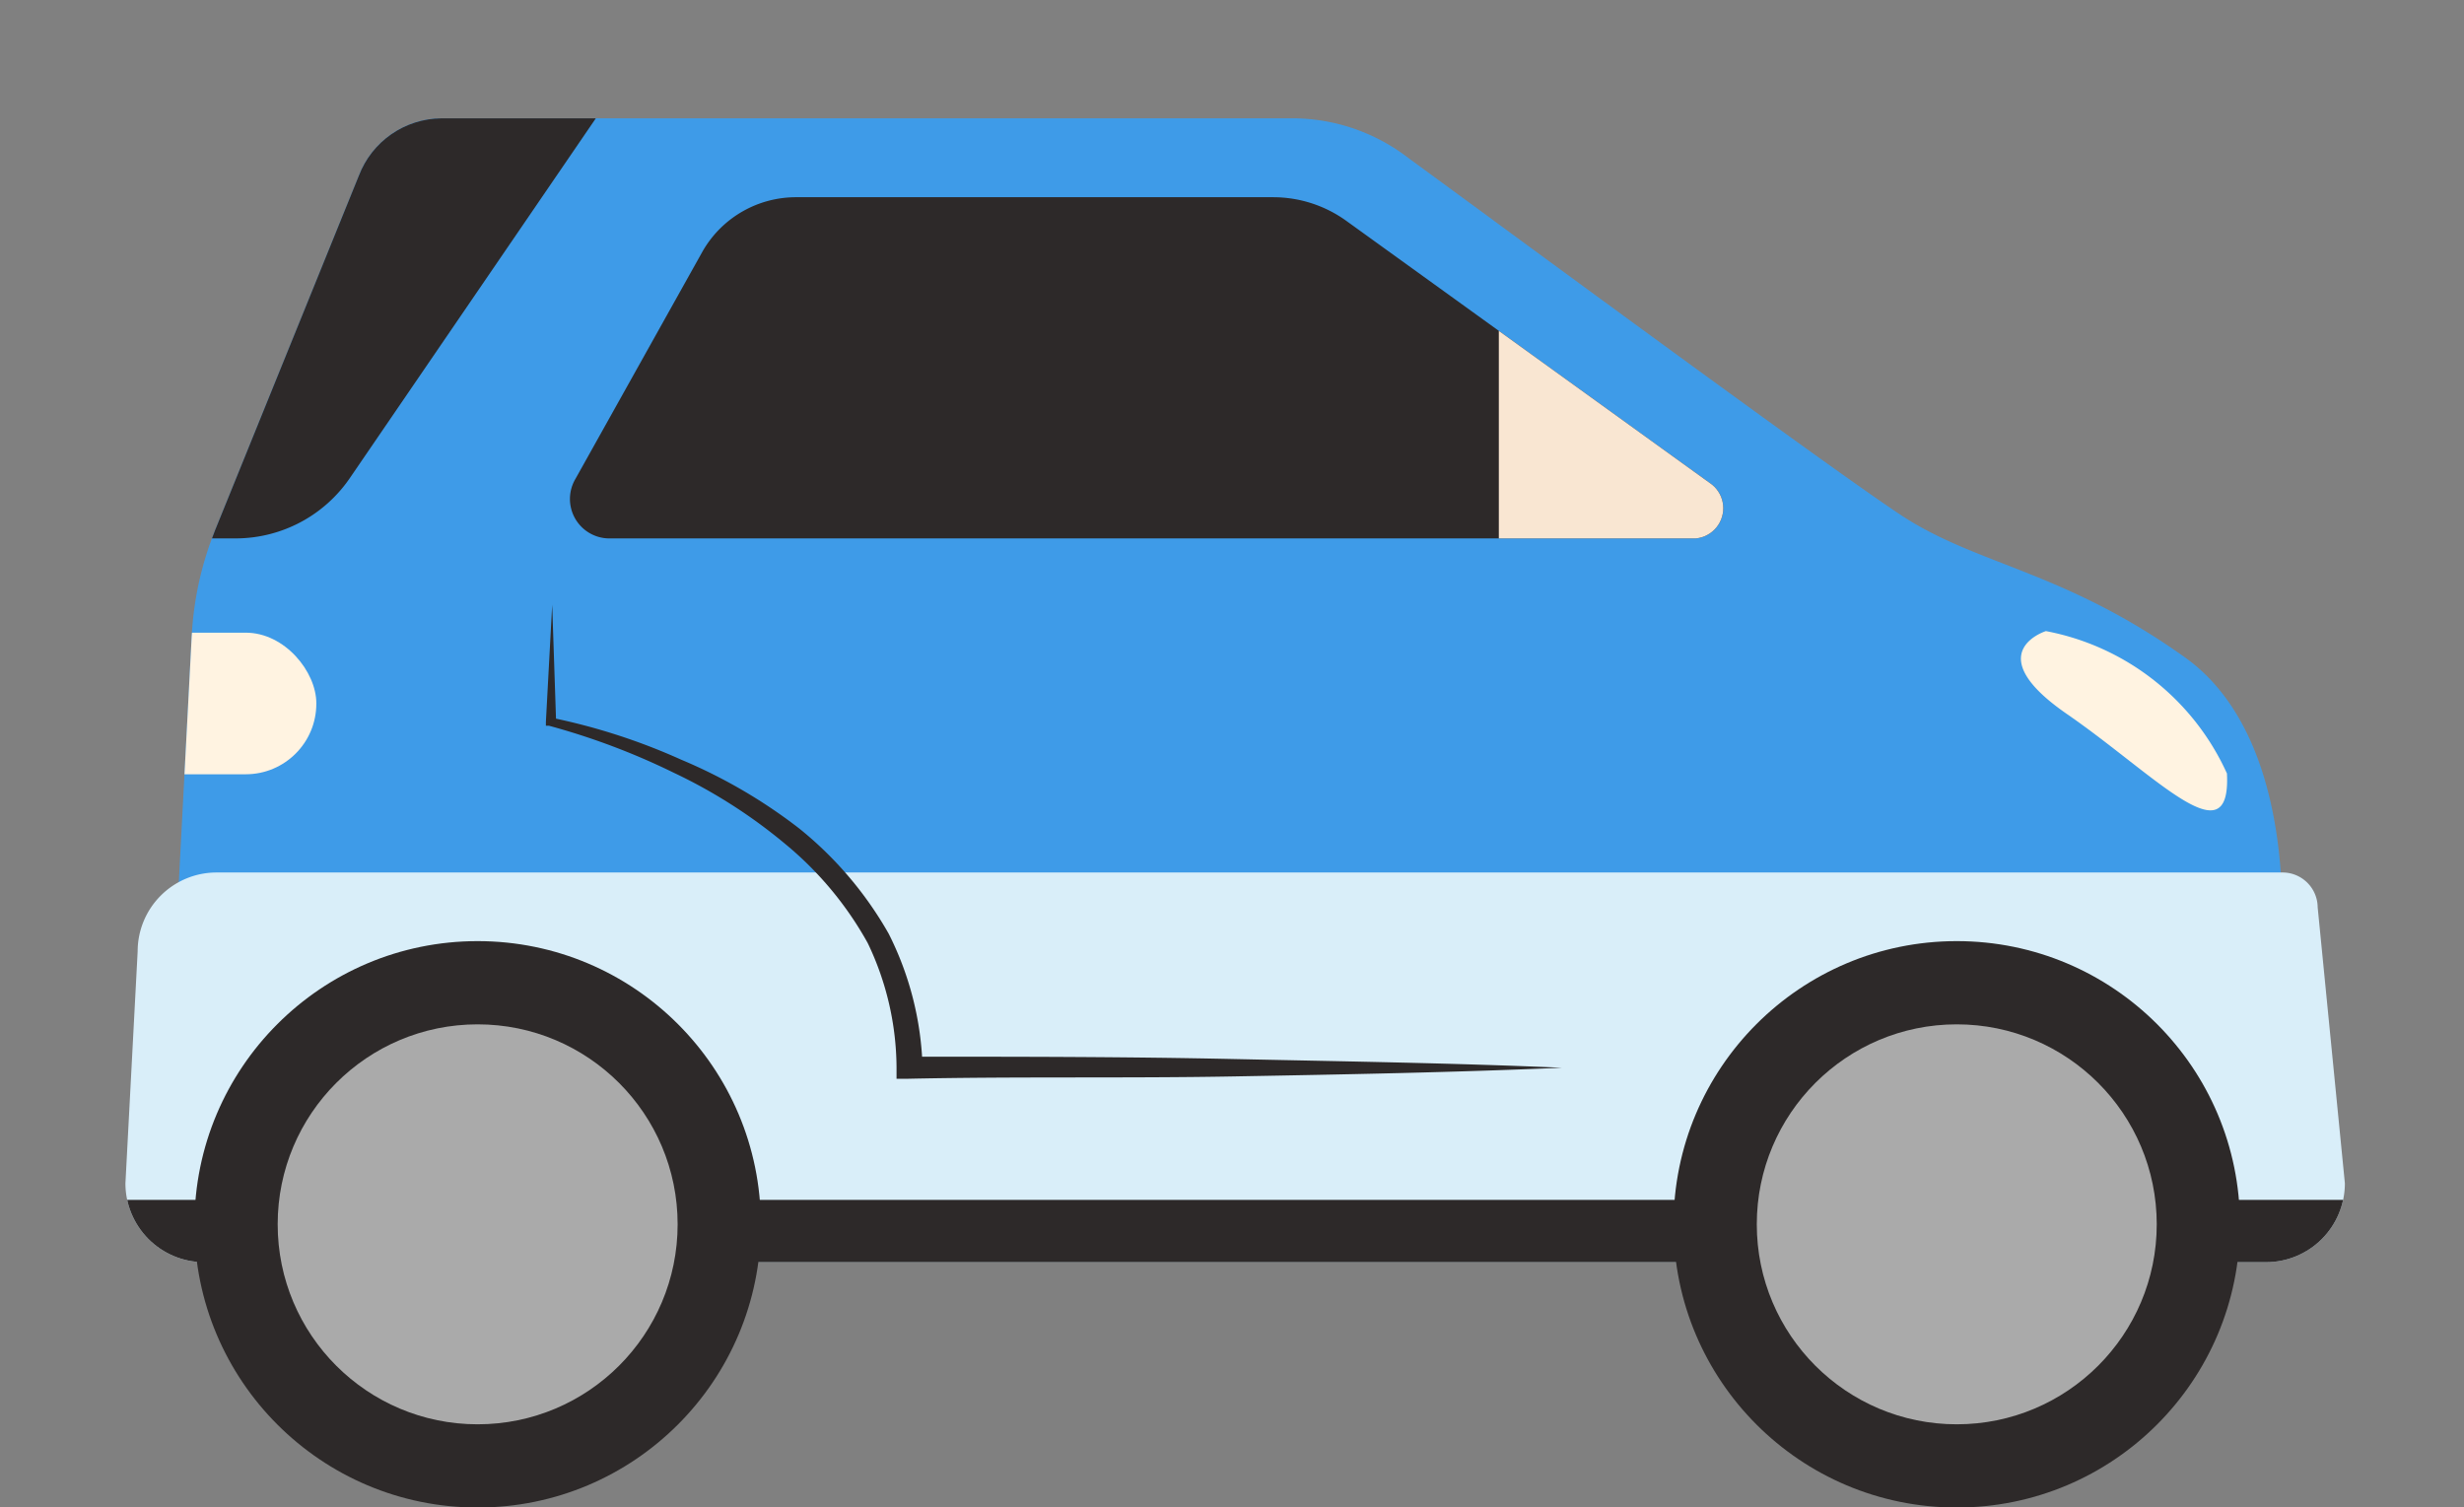 <svg xmlns="http://www.w3.org/2000/svg" xmlns:xlink="http://www.w3.org/1999/xlink" viewBox="0 0 62.47 38.21">
  <rect x="0" y="0" width="62.47" height="38.21" fill="#808080" stroke="none"/>
  <defs>
    <clipPath id="car14-a">
      <path d="M57.81,24.27s.61-5.44-2.41-7.6-5.18-2.33-7.08-3.53C46.8,12.17,38.84,6.3,35.7,4A4.83,4.83,0,0,0,32.84,3H11.19A2.26,2.26,0,0,0,9.1,4.45l-3.65,9a8.32,8.32,0,0,0-.59,2.69l-.37,7.06Z" fill="#3e9be8"/>
    </clipPath>
    <clipPath id="car14-b">
      <path d="M5.16,32H57.45a2,2,0,0,0,2-2l-.69-7a.89.89,0,0,0-.88-.88H5.49a2,2,0,0,0-2,2L3.18,30A2,2,0,0,0,5.16,32Z" fill="#d9eef9"/>
    </clipPath>
    <clipPath id="car14-c">
      <path d="M14.59,12.14l3.23-5.78A2.73,2.73,0,0,1,20.2,5H32.28a3.17,3.17,0,0,1,1.84.59l9.29,6.7A.77.77,0,0,1,43,13.65H15.48A1,1,0,0,1,14.59,12.14Z" fill="#2d2929"/>
    </clipPath>
  </defs>
  <title>car-15</title>
  <g>
    <g>
      <path d="M57.81,24.27s.61-5.44-2.41-7.6-5.18-2.33-7.08-3.53C46.8,12.17,38.84,6.3,35.7,4A4.83,4.83,0,0,0,32.84,3H11.19A2.26,2.26,0,0,0,9.1,4.45l-3.65,9a8.32,8.32,0,0,0-.59,2.69l-.37,7.06Z" fill="#3e9be8"/>
      <g clip-path="url(#car14-a)">
        <path d="M16.07,1.59,8.87,12.12A3.51,3.51,0,0,1,6,13.65H1.8L8.35,0Z" fill="#2d2929"/>
        <rect x="2.1" y="16.04" width="5.92" height="3.59" rx="1.79" ry="1.79" transform="translate(10.12 35.67) rotate(180)" fill="#fff3e1"/>
      </g>
    </g>
    <g>
      <path d="M5.16,32H57.45a2,2,0,0,0,2-2l-.69-7a.89.89,0,0,0-.88-.88H5.49a2,2,0,0,0-2,2L3.18,30A2,2,0,0,0,5.16,32Z" fill="#d9eef9"/>
      <g clip-path="url(#car14-b)">
        <rect y="30.43" width="62.47" height="5.68" rx="2.84" ry="2.84" transform="translate(62.47 66.53) rotate(-180)" fill="#2d2929"/>
      </g>
    </g>
    <g>
      <circle cx="49.61" cy="31.04" r="7.18" fill="#2d2929"/>
      <circle cx="49.61" cy="31.04" r="5.07" fill="#aaa"/>
    </g>
    <g>
      <circle cx="12.11" cy="31.04" r="7.18" fill="#2d2929"/>
      <circle cx="12.11" cy="31.04" r="5.07" fill="#aaa"/>
    </g>
    <path d="M56.46,19.61A6.33,6.33,0,0,0,51.87,16s-1.73.54.53,2.1S56.57,21.8,56.46,19.61Z" fill="#fff3e1"/>
    <g>
      <path d="M14.59,12.14l3.23-5.78A2.73,2.73,0,0,1,20.2,5H32.28a3.17,3.17,0,0,1,1.84.59l9.29,6.7A.77.77,0,0,1,43,13.65H15.48A1,1,0,0,1,14.59,12.14Z" fill="#2d2929"/>
      <g clip-path="url(#car14-c)">
        <rect x="38" y="6.45" width="11.61" height="14.75" transform="translate(87.61 27.65) rotate(-180)" fill="#f9e6d2"/>
      </g>
    </g>
    <path d="M14,15.33l.1,3L14,18.2a15.62,15.62,0,0,1,3.27,1.06,13.25,13.25,0,0,1,3,1.75,9.33,9.33,0,0,1,2.26,2.66,8,8,0,0,1,.86,3.4L23,26.79c2.77,0,5.54,0,8.3.06s5.53.1,8.3.22c-2.77.12-5.53.17-8.3.22s-5.53,0-8.3.06h-.27v-.29A7.37,7.37,0,0,0,22,23.91a8.75,8.75,0,0,0-2.1-2.52,13.24,13.24,0,0,0-2.82-1.8,17.69,17.69,0,0,0-3.16-1.19l-.08,0V18.3Z" fill="#2d2929"/>
  </g>
</svg>
